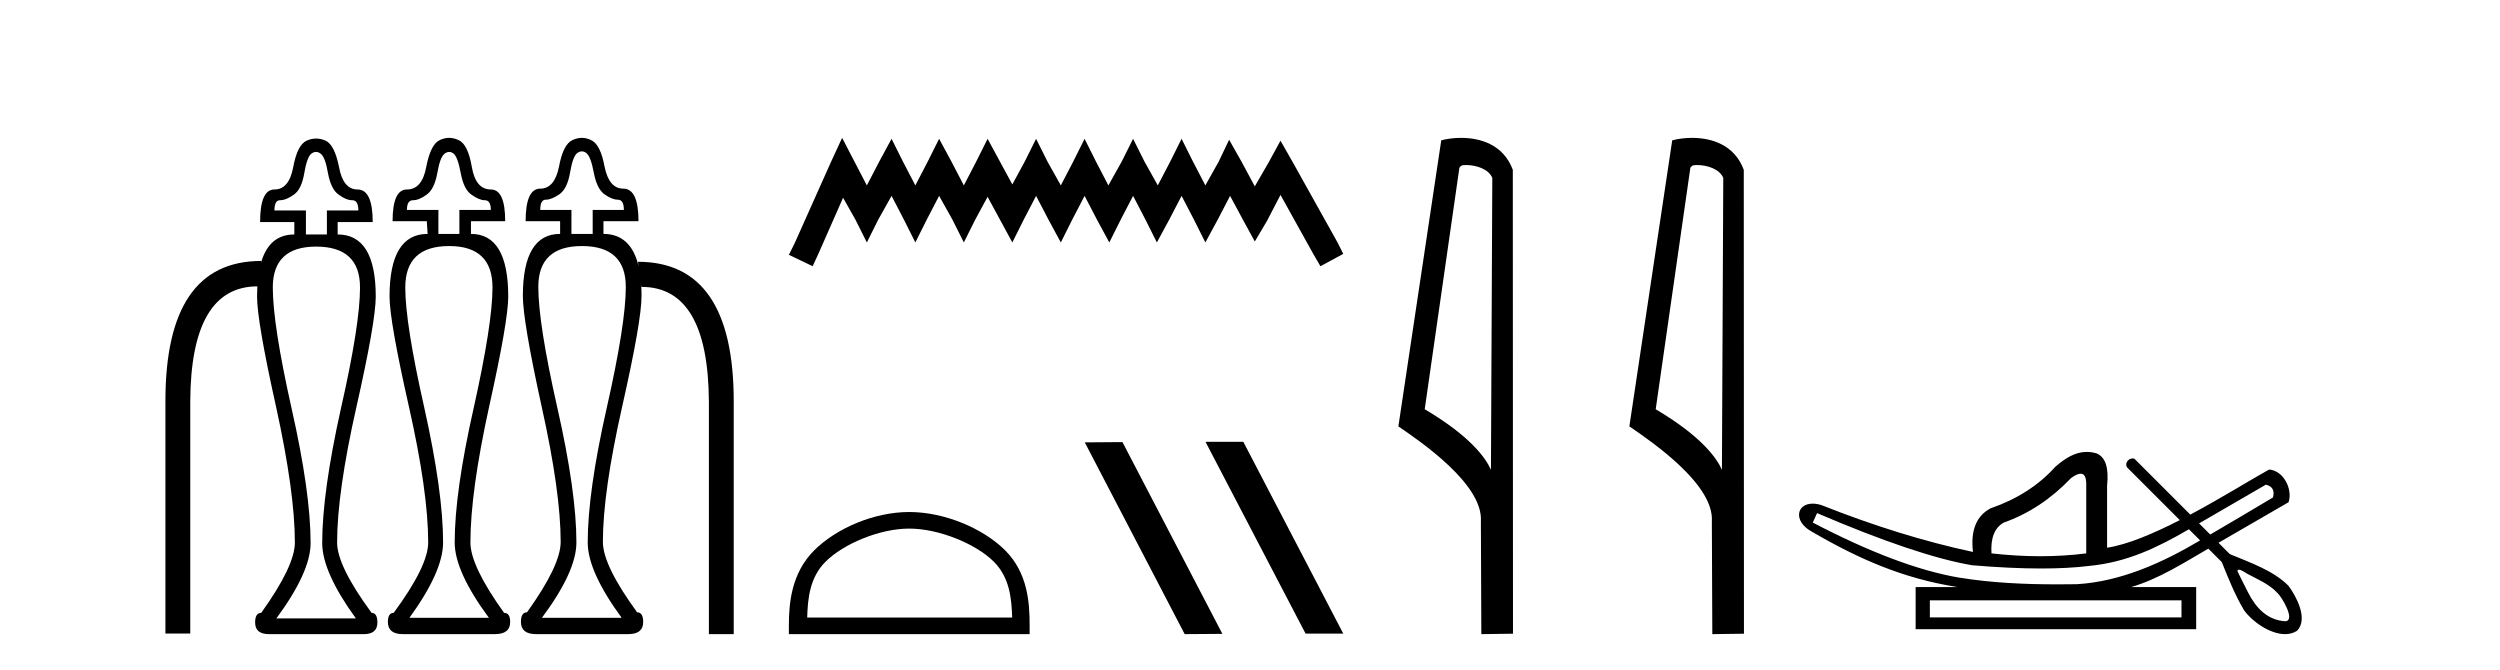 <?xml version='1.0' encoding='UTF-8' standalone='yes'?><svg xmlns='http://www.w3.org/2000/svg' xmlns:xlink='http://www.w3.org/1999/xlink' width='153.0' height='41.0' ><path d='M 27.489 9.298 Q 27.624 9.298 27.759 9.4 Q 28.012 9.602 28.198 10.599 Q 28.384 11.596 28.857 11.916 Q 29.33 12.254 29.668 12.254 Q 30.039 12.254 30.039 12.846 L 28.114 12.846 L 28.114 14.315 L 26.83 14.315 L 26.83 12.846 L 24.904 12.846 Q 24.904 12.254 25.276 12.254 Q 25.648 12.254 26.104 11.916 Q 26.577 11.596 26.762 10.599 Q 26.931 9.602 27.218 9.4 Q 27.354 9.298 27.489 9.298 ZM 35.609 9.264 Q 35.749 9.264 35.884 9.366 Q 36.154 9.569 36.34 10.565 Q 36.526 11.545 36.982 11.883 Q 37.455 12.221 37.809 12.221 Q 38.181 12.221 38.181 12.846 L 36.272 12.846 L 36.272 14.315 L 34.972 14.315 L 34.972 12.846 L 33.063 12.846 Q 33.063 12.221 33.401 12.221 Q 33.755 12.221 34.245 11.883 Q 34.718 11.545 34.887 10.565 Q 35.056 9.569 35.326 9.366 Q 35.47 9.264 35.609 9.264 ZM 19.343 9.298 Q 19.482 9.298 19.617 9.4 Q 19.904 9.602 20.073 10.599 Q 20.259 11.596 20.732 11.916 Q 21.188 12.254 21.56 12.254 Q 21.931 12.254 21.931 12.879 L 20.006 12.879 L 20.006 14.349 L 18.722 14.349 L 18.722 12.879 L 16.796 12.879 Q 16.796 12.254 17.134 12.254 Q 17.506 12.254 17.979 11.916 Q 18.452 11.596 18.621 10.599 Q 18.79 9.602 19.06 9.4 Q 19.203 9.298 19.343 9.298 ZM 15.967 16.101 L 15.967 16.101 L 15.967 16.101 Q 15.967 16.101 15.967 16.101 ZM 39.082 16.295 L 39.082 16.295 Q 39.082 16.295 39.082 16.295 L 39.082 16.295 L 39.082 16.295 ZM 27.489 15.058 Q 30.141 15.058 30.141 17.592 Q 30.141 19.805 28.992 24.957 Q 27.827 30.109 27.827 33.2 Q 27.827 34.973 29.921 37.811 L 25.056 37.811 Q 27.117 34.973 27.117 33.2 Q 27.117 30.109 25.968 24.957 Q 24.803 19.805 24.803 17.592 Q 24.803 15.058 27.489 15.058 ZM 35.614 15.058 Q 38.299 15.058 38.299 17.558 Q 38.299 19.805 37.134 24.957 Q 35.968 30.109 35.968 33.2 Q 35.968 34.973 38.046 37.811 L 33.164 37.811 Q 35.276 34.973 35.276 33.2 Q 35.276 30.109 34.11 24.957 Q 32.945 19.805 32.945 17.558 Q 32.945 15.058 35.614 15.058 ZM 19.347 15.092 Q 22.033 15.092 22.033 17.592 Q 22.033 19.856 20.867 24.991 Q 19.719 30.142 19.719 33.234 Q 19.719 35.007 21.779 37.845 L 16.915 37.845 Q 19.009 35.007 19.009 33.234 Q 19.009 30.142 17.844 24.991 Q 16.695 19.856 16.695 17.592 Q 16.695 15.092 19.347 15.092 ZM 27.489 8.437 Q 27.202 8.437 26.914 8.572 Q 26.357 8.825 26.087 10.21 Q 25.833 11.596 24.904 11.596 Q 24.026 11.596 24.026 13.538 L 26.12 13.538 L 26.171 14.315 Q 23.84 14.315 23.84 18.149 Q 23.84 19.636 25.023 24.872 Q 26.205 30.109 26.205 33.2 Q 26.205 34.636 24.094 37.507 Q 23.739 37.507 23.739 38.065 Q 23.739 38.808 24.651 38.808 L 30.293 38.808 Q 31.222 38.808 31.222 38.065 Q 31.222 37.507 30.85 37.507 Q 28.789 34.636 28.789 33.2 Q 28.789 30.109 29.938 24.872 Q 31.104 19.636 31.104 18.149 Q 31.104 14.315 28.823 14.315 L 28.823 13.538 L 30.918 13.538 Q 30.918 11.596 30.039 11.596 Q 29.11 11.596 28.874 10.21 Q 28.637 8.825 28.063 8.572 Q 27.776 8.437 27.489 8.437 ZM 35.609 8.437 Q 35.326 8.437 35.039 8.572 Q 34.465 8.825 34.212 10.194 Q 33.941 11.545 33.063 11.545 Q 32.168 11.545 32.168 13.538 L 34.279 13.538 L 34.279 14.315 Q 31.999 14.315 31.999 18.116 Q 31.999 19.636 33.147 24.872 Q 34.313 30.109 34.313 33.166 Q 34.313 34.602 32.252 37.473 Q 31.881 37.473 31.881 38.065 Q 31.881 38.808 32.81 38.808 L 38.451 38.808 Q 39.363 38.808 39.363 38.065 Q 39.363 37.473 38.992 37.473 Q 36.897 34.602 36.897 33.166 Q 36.897 30.109 38.08 24.872 Q 39.262 19.636 39.262 18.116 Q 39.262 17.737 39.239 17.396 L 39.239 17.396 L 39.262 17.558 Q 43.35 17.558 43.384 24.602 L 43.384 38.808 L 44.904 38.808 L 44.904 24.568 Q 44.904 16.021 39.043 16.021 L 39.082 16.295 L 39.082 16.295 Q 38.614 14.315 36.931 14.315 L 36.931 13.538 L 39.076 13.538 Q 39.076 11.545 38.147 11.545 Q 37.269 11.545 36.999 10.194 Q 36.745 8.825 36.171 8.572 Q 35.892 8.437 35.609 8.437 ZM 19.347 8.479 Q 19.06 8.479 18.773 8.606 Q 18.198 8.859 17.945 10.227 Q 17.692 11.596 16.796 11.596 Q 15.918 11.596 15.918 13.589 L 18.013 13.589 L 18.013 14.349 Q 16.464 14.349 15.967 16.101 L 15.967 16.101 L 15.986 15.97 Q 10.124 15.97 10.124 24.534 L 10.124 38.774 L 11.644 38.774 L 11.644 24.568 Q 11.678 17.539 15.749 17.525 L 15.749 17.525 Q 15.732 17.823 15.732 18.149 Q 15.732 19.67 16.898 24.906 Q 18.046 30.142 18.046 33.2 Q 18.046 34.636 15.986 37.507 Q 15.614 37.507 15.614 38.098 Q 15.614 38.809 16.464 38.809 Q 16.503 38.809 16.543 38.808 L 22.185 38.808 Q 22.224 38.809 22.262 38.809 Q 23.097 38.809 23.097 38.098 Q 23.097 37.507 22.742 37.507 Q 20.631 34.636 20.631 33.2 Q 20.631 30.142 21.813 24.906 Q 22.996 19.67 22.996 18.149 Q 22.996 14.349 20.665 14.349 L 20.665 13.589 L 22.81 13.589 Q 22.81 11.596 21.881 11.596 Q 21.002 11.596 20.749 10.227 Q 20.479 8.859 19.921 8.606 Q 19.634 8.479 19.347 8.479 Z' style='fill:#000000;stroke:none' /><path d='M 51.538 8.437 L 50.839 9.95 L 48.628 14.897 L 48.279 15.595 L 49.734 16.293 L 50.083 15.537 L 51.596 12.103 L 52.352 13.442 L 53.051 14.838 L 53.749 13.442 L 54.564 11.987 L 55.32 13.442 L 56.019 14.838 L 56.717 13.442 L 57.474 11.987 L 58.288 13.442 L 58.987 14.838 L 59.685 13.442 L 60.441 12.045 L 61.198 13.442 L 61.955 14.838 L 62.653 13.442 L 63.409 11.987 L 64.166 13.442 L 64.923 14.838 L 65.621 13.442 L 66.377 11.987 L 67.134 13.442 L 67.89 14.838 L 68.589 13.442 L 69.345 11.987 L 70.102 13.442 L 70.8 14.838 L 71.557 13.442 L 72.313 11.987 L 73.07 13.442 L 73.768 14.838 L 74.525 13.442 L 75.281 11.987 L 76.096 13.5 L 76.794 14.78 L 77.551 13.5 L 78.366 11.929 L 80.403 15.595 L 80.81 16.293 L 82.207 15.537 L 81.857 14.838 L 79.064 9.833 L 78.366 8.611 L 77.667 9.892 L 76.794 11.405 L 75.98 9.892 L 75.223 8.553 L 74.583 9.892 L 73.768 11.347 L 73.012 9.892 L 72.313 8.495 L 71.615 9.892 L 70.858 11.347 L 70.044 9.892 L 69.345 8.495 L 68.647 9.892 L 67.832 11.347 L 67.076 9.892 L 66.377 8.495 L 65.679 9.892 L 64.923 11.347 L 64.108 9.892 L 63.409 8.495 L 62.711 9.892 L 61.955 11.288 L 61.198 9.892 L 60.441 8.495 L 59.743 9.892 L 58.987 11.347 L 58.23 9.892 L 57.474 8.495 L 56.775 9.892 L 56.019 11.347 L 55.262 9.892 L 54.564 8.495 L 53.807 9.892 L 53.051 11.347 L 52.294 9.892 L 51.538 8.437 Z' style='fill:#000000;stroke:none' /><path d='M 55.646 32.35 C 57.458 32.35 59.726 33.281 60.824 34.378 C 61.784 35.339 61.91 36.612 61.945 37.795 L 49.4 37.795 C 49.435 36.612 49.56 35.339 50.521 34.378 C 51.618 33.281 53.833 32.35 55.646 32.35 ZM 55.646 31.335 C 53.496 31.335 51.183 32.329 49.827 33.684 C 48.436 35.075 48.279 36.906 48.279 38.275 L 48.279 38.809 L 63.013 38.809 L 63.013 38.275 C 63.013 36.906 62.909 35.075 61.518 33.684 C 60.162 32.329 57.796 31.335 55.646 31.335 Z' style='fill:#000000;stroke:none' /><path d='M 73.819 27.039 L 73.785 27.056 L 79.9 38.775 L 82.207 38.775 L 76.091 27.039 ZM 68.694 27.056 L 66.388 27.073 L 72.503 38.809 L 74.81 38.792 L 68.694 27.056 Z' style='fill:#000000;stroke:none' /><path d='M 89.716 10.1 C 90.341 10.1 91.106 10.34 91.329 10.89 L 91.246 28.751 L 91.246 28.751 C 90.93 28.034 89.989 26.699 87.193 25.046 L 89.315 10.263 C 89.415 10.157 89.412 10.1 89.716 10.1 ZM 91.246 28.751 L 91.246 28.751 C 91.246 28.751 91.246 28.751 91.246 28.751 L 91.246 28.751 L 91.246 28.751 ZM 89.419 8.437 C 88.941 8.437 88.51 8.505 88.204 8.588 L 85.581 26.094 C 86.969 27.044 90.782 29.648 90.63 31.91 L 90.658 38.809 L 92.595 38.783 L 92.584 10.393 C 92.008 8.837 90.577 8.437 89.419 8.437 Z' style='fill:#000000;stroke:none' /><path d='M 103.852 10.1 C 104.476 10.1 105.241 10.34 105.464 10.89 L 105.382 28.751 L 105.382 28.751 C 105.065 28.034 104.124 26.699 101.329 25.046 L 103.451 10.263 C 103.55 10.157 103.548 10.1 103.852 10.1 ZM 105.382 28.751 L 105.382 28.751 C 105.382 28.751 105.382 28.751 105.382 28.751 L 105.382 28.751 L 105.382 28.751 ZM 103.555 8.437 C 103.077 8.437 102.645 8.505 102.34 8.588 L 99.717 26.094 C 101.104 27.044 104.917 29.648 104.765 31.91 L 104.794 38.809 L 106.73 38.783 L 106.719 10.393 C 106.143 8.837 104.713 8.437 103.555 8.437 Z' style='fill:#000000;stroke:none' /><path d='M 138.67 29.662 C 139.076 29.759 139.221 30.02 139.105 30.445 C 137.561 31.366 136.283 32.121 135.266 32.713 C 135.039 32.485 134.811 32.258 134.584 32.031 L 138.67 29.662 ZM 127.336 28.991 C 127.576 28.991 127.69 29.224 127.678 29.691 L 127.678 33.867 C 126.769 33.983 125.831 34.041 124.865 34.041 C 123.898 34.041 122.902 33.983 121.878 33.867 C 121.82 32.92 122.071 32.291 122.631 31.982 C 124.159 31.441 125.532 30.532 126.75 29.256 C 126.989 29.082 127.182 28.994 127.329 28.991 C 127.332 28.991 127.334 28.991 127.336 28.991 ZM 111.204 31.402 C 115.265 33.142 118.426 34.206 120.688 34.593 C 122.267 34.726 123.679 34.792 124.924 34.792 C 126.026 34.792 126.997 34.74 127.837 34.636 C 130.162 34.417 132.004 33.527 133.964 32.39 C 134.191 32.617 134.419 32.845 134.646 33.073 C 132.351 34.436 129.789 35.597 127.098 35.753 C 126.703 35.758 126.308 35.762 125.912 35.762 C 123.893 35.762 121.872 35.672 119.876 35.346 C 117.401 34.921 114.424 33.8 110.943 31.982 L 111.204 31.402 ZM 133.507 36.739 L 133.507 37.783 L 118.107 37.783 L 118.107 36.739 ZM 137.024 34.866 C 137.177 34.866 137.461 35.08 137.547 35.123 C 138.181 35.463 138.874 35.744 139.371 36.284 C 139.615 36.483 140.516 37.966 139.868 38.021 C 138.757 37.956 138.061 37.202 137.58 36.254 C 137.369 35.816 137.129 35.385 136.929 34.944 C 136.94 34.888 136.975 34.866 137.024 34.866 ZM 127.71 27.657 C 126.99 27.657 126.385 28.052 125.793 28.56 C 124.768 29.7 123.444 30.551 121.819 31.112 C 120.949 31.576 120.592 32.465 120.746 33.78 C 117.769 33.142 114.675 32.185 111.465 30.909 C 111.271 30.85 111.094 30.823 110.937 30.823 C 109.948 30.823 109.744 31.877 110.827 32.504 C 113.755 34.214 116.446 35.395 119.789 35.927 L 117.237 35.927 L 117.237 38.508 L 134.406 38.508 L 134.406 35.927 L 130.433 35.927 C 132.129 35.427 133.629 34.454 135.15 33.577 C 135.425 33.851 135.7 34.126 135.974 34.4 C 136.375 35.4 136.779 36.405 137.327 37.333 C 137.786 37.998 138.894 38.809 139.846 38.809 C 140.11 38.809 140.362 38.747 140.584 38.602 C 141.278 37.869 140.535 36.505 140.06 35.856 C 139.13 34.911 137.673 34.417 136.464 33.911 C 136.233 33.68 136.002 33.449 135.771 33.218 C 137.215 32.383 138.62 31.568 140.062 30.735 C 140.319 29.932 139.761 28.811 138.873 28.734 C 137.849 29.294 136.002 30.452 134.047 31.494 C 132.907 30.354 131.766 29.213 130.625 28.073 C 130.588 28.061 130.55 28.056 130.514 28.056 C 130.198 28.056 129.972 28.458 130.252 28.679 C 131.303 29.729 132.354 30.78 133.404 31.83 C 131.816 32.644 130.208 33.332 128.954 33.52 L 128.954 29.72 C 129.07 28.637 128.858 27.98 128.316 27.748 C 128.105 27.686 127.903 27.657 127.71 27.657 Z' style='fill:#000000;stroke:none' /></svg>